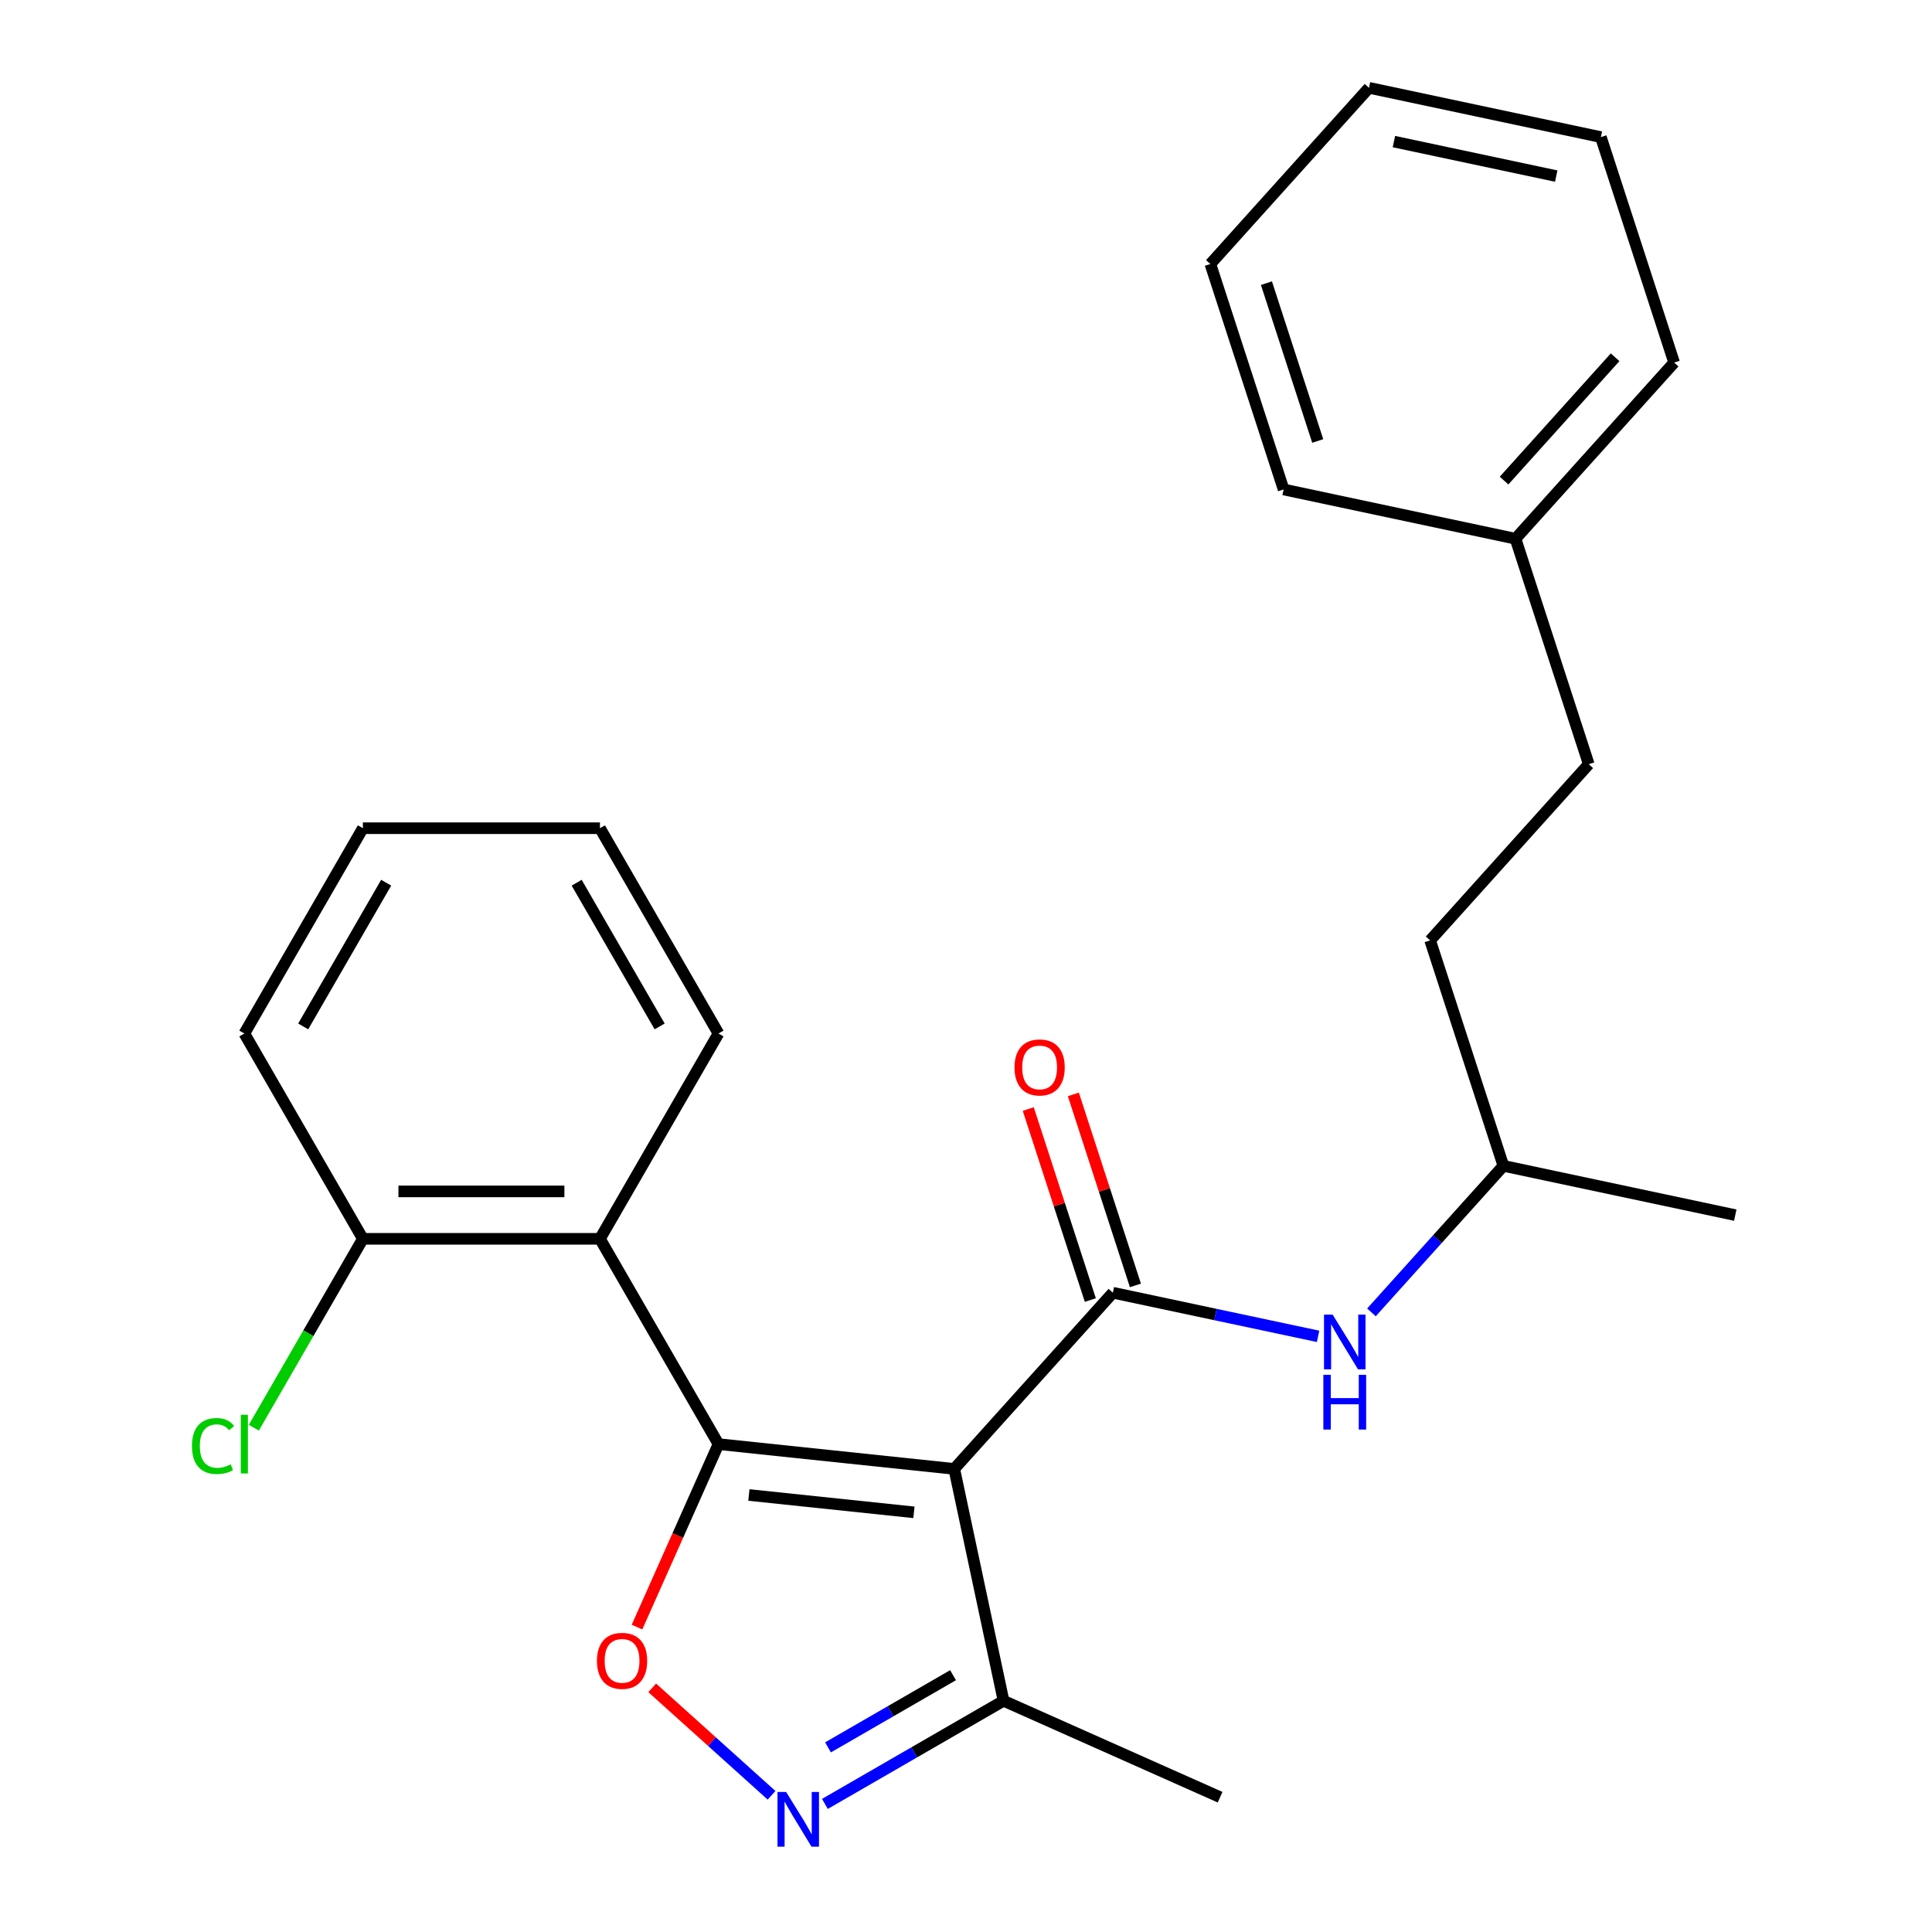 <?xml version='1.0' encoding='iso-8859-1'?>
<svg version='1.1' baseProfile='full'
              xmlns='http://www.w3.org/2000/svg'
                      xmlns:rdkit='http://www.rdkit.org/xml'
                      xmlns:xlink='http://www.w3.org/1999/xlink'
                  xml:space='preserve'
width='1000px' height='1000px' viewBox='0 0 1000 1000'>
<!-- END OF HEADER -->
<rect style='opacity:1.0;fill:#FFFFFF;stroke:none' width='1000' height='1000' x='0' y='0'> </rect>
<path class='bond-0' d='M 576.022,669.113 L 629.13,680.401' style='fill:none;fill-rule:evenodd;stroke:#000000;stroke-width:6px;stroke-linecap:butt;stroke-linejoin:miter;stroke-opacity:1' />
<path class='bond-0' d='M 629.13,680.401 L 682.238,691.69' style='fill:none;fill-rule:evenodd;stroke:#0000FF;stroke-width:6px;stroke-linecap:butt;stroke-linejoin:miter;stroke-opacity:1' />
<path class='bond-1' d='M 587.692,665.321 L 571.63,615.885' style='fill:none;fill-rule:evenodd;stroke:#000000;stroke-width:6px;stroke-linecap:butt;stroke-linejoin:miter;stroke-opacity:1' />
<path class='bond-1' d='M 571.63,615.885 L 555.567,566.45' style='fill:none;fill-rule:evenodd;stroke:#FF0000;stroke-width:6px;stroke-linecap:butt;stroke-linejoin:miter;stroke-opacity:1' />
<path class='bond-1' d='M 564.352,672.905 L 548.29,623.469' style='fill:none;fill-rule:evenodd;stroke:#000000;stroke-width:6px;stroke-linecap:butt;stroke-linejoin:miter;stroke-opacity:1' />
<path class='bond-1' d='M 548.29,623.469 L 532.227,574.033' style='fill:none;fill-rule:evenodd;stroke:#FF0000;stroke-width:6px;stroke-linecap:butt;stroke-linejoin:miter;stroke-opacity:1' />
<path class='bond-2' d='M 576.022,669.113 L 493.917,760.3' style='fill:none;fill-rule:evenodd;stroke:#000000;stroke-width:6px;stroke-linecap:butt;stroke-linejoin:miter;stroke-opacity:1' />
<path class='bond-3' d='M 709.853,679.29 L 744.002,641.363' style='fill:none;fill-rule:evenodd;stroke:#0000FF;stroke-width:6px;stroke-linecap:butt;stroke-linejoin:miter;stroke-opacity:1' />
<path class='bond-3' d='M 744.002,641.363 L 778.151,603.437' style='fill:none;fill-rule:evenodd;stroke:#000000;stroke-width:6px;stroke-linecap:butt;stroke-linejoin:miter;stroke-opacity:1' />
<path class='bond-4' d='M 371.885,747.474 L 493.917,760.3' style='fill:none;fill-rule:evenodd;stroke:#000000;stroke-width:6px;stroke-linecap:butt;stroke-linejoin:miter;stroke-opacity:1' />
<path class='bond-4' d='M 387.624,773.804 L 473.047,782.782' style='fill:none;fill-rule:evenodd;stroke:#000000;stroke-width:6px;stroke-linecap:butt;stroke-linejoin:miter;stroke-opacity:1' />
<path class='bond-5' d='M 371.885,747.474 L 350.801,794.828' style='fill:none;fill-rule:evenodd;stroke:#000000;stroke-width:6px;stroke-linecap:butt;stroke-linejoin:miter;stroke-opacity:1' />
<path class='bond-5' d='M 350.801,794.828 L 329.718,842.182' style='fill:none;fill-rule:evenodd;stroke:#FF0000;stroke-width:6px;stroke-linecap:butt;stroke-linejoin:miter;stroke-opacity:1' />
<path class='bond-6' d='M 371.885,747.474 L 310.533,641.209' style='fill:none;fill-rule:evenodd;stroke:#000000;stroke-width:6px;stroke-linecap:butt;stroke-linejoin:miter;stroke-opacity:1' />
<path class='bond-7' d='M 493.917,760.3 L 519.429,880.323' style='fill:none;fill-rule:evenodd;stroke:#000000;stroke-width:6px;stroke-linecap:butt;stroke-linejoin:miter;stroke-opacity:1' />
<path class='bond-8' d='M 519.429,880.323 L 473.2,907.013' style='fill:none;fill-rule:evenodd;stroke:#000000;stroke-width:6px;stroke-linecap:butt;stroke-linejoin:miter;stroke-opacity:1' />
<path class='bond-8' d='M 473.2,907.013 L 426.971,933.703' style='fill:none;fill-rule:evenodd;stroke:#0000FF;stroke-width:6px;stroke-linecap:butt;stroke-linejoin:miter;stroke-opacity:1' />
<path class='bond-8' d='M 493.29,867.077 L 460.93,885.76' style='fill:none;fill-rule:evenodd;stroke:#000000;stroke-width:6px;stroke-linecap:butt;stroke-linejoin:miter;stroke-opacity:1' />
<path class='bond-8' d='M 460.93,885.76 L 428.569,904.443' style='fill:none;fill-rule:evenodd;stroke:#0000FF;stroke-width:6px;stroke-linecap:butt;stroke-linejoin:miter;stroke-opacity:1' />
<path class='bond-9' d='M 519.429,880.323 L 631.525,930.231' style='fill:none;fill-rule:evenodd;stroke:#000000;stroke-width:6px;stroke-linecap:butt;stroke-linejoin:miter;stroke-opacity:1' />
<path class='bond-10' d='M 399.356,929.243 L 368.468,901.431' style='fill:none;fill-rule:evenodd;stroke:#0000FF;stroke-width:6px;stroke-linecap:butt;stroke-linejoin:miter;stroke-opacity:1' />
<path class='bond-10' d='M 368.468,901.431 L 337.579,873.619' style='fill:none;fill-rule:evenodd;stroke:#FF0000;stroke-width:6px;stroke-linecap:butt;stroke-linejoin:miter;stroke-opacity:1' />
<path class='bond-11' d='M 310.533,641.209 L 187.828,641.209' style='fill:none;fill-rule:evenodd;stroke:#000000;stroke-width:6px;stroke-linecap:butt;stroke-linejoin:miter;stroke-opacity:1' />
<path class='bond-11' d='M 292.127,616.668 L 206.234,616.668' style='fill:none;fill-rule:evenodd;stroke:#000000;stroke-width:6px;stroke-linecap:butt;stroke-linejoin:miter;stroke-opacity:1' />
<path class='bond-12' d='M 310.533,641.209 L 371.885,534.943' style='fill:none;fill-rule:evenodd;stroke:#000000;stroke-width:6px;stroke-linecap:butt;stroke-linejoin:miter;stroke-opacity:1' />
<path class='bond-13' d='M 187.828,641.209 L 126.476,534.943' style='fill:none;fill-rule:evenodd;stroke:#000000;stroke-width:6px;stroke-linecap:butt;stroke-linejoin:miter;stroke-opacity:1' />
<path class='bond-14' d='M 187.828,641.209 L 159.606,690.091' style='fill:none;fill-rule:evenodd;stroke:#000000;stroke-width:6px;stroke-linecap:butt;stroke-linejoin:miter;stroke-opacity:1' />
<path class='bond-14' d='M 159.606,690.091 L 131.383,738.974' style='fill:none;fill-rule:evenodd;stroke:#00CC00;stroke-width:6px;stroke-linecap:butt;stroke-linejoin:miter;stroke-opacity:1' />
<path class='bond-15' d='M 126.476,534.943 L 187.828,428.678' style='fill:none;fill-rule:evenodd;stroke:#000000;stroke-width:6px;stroke-linecap:butt;stroke-linejoin:miter;stroke-opacity:1' />
<path class='bond-15' d='M 156.932,531.274 L 199.878,456.889' style='fill:none;fill-rule:evenodd;stroke:#000000;stroke-width:6px;stroke-linecap:butt;stroke-linejoin:miter;stroke-opacity:1' />
<path class='bond-16' d='M 187.828,428.678 L 310.533,428.678' style='fill:none;fill-rule:evenodd;stroke:#000000;stroke-width:6px;stroke-linecap:butt;stroke-linejoin:miter;stroke-opacity:1' />
<path class='bond-17' d='M 310.533,428.678 L 371.885,534.943' style='fill:none;fill-rule:evenodd;stroke:#000000;stroke-width:6px;stroke-linecap:butt;stroke-linejoin:miter;stroke-opacity:1' />
<path class='bond-17' d='M 298.482,456.889 L 341.429,531.274' style='fill:none;fill-rule:evenodd;stroke:#000000;stroke-width:6px;stroke-linecap:butt;stroke-linejoin:miter;stroke-opacity:1' />
<path class='bond-18' d='M 784.421,278.852 L 822.338,395.551' style='fill:none;fill-rule:evenodd;stroke:#000000;stroke-width:6px;stroke-linecap:butt;stroke-linejoin:miter;stroke-opacity:1' />
<path class='bond-19' d='M 784.421,278.852 L 866.526,187.665' style='fill:none;fill-rule:evenodd;stroke:#000000;stroke-width:6px;stroke-linecap:butt;stroke-linejoin:miter;stroke-opacity:1' />
<path class='bond-19' d='M 778.499,248.753 L 835.973,184.922' style='fill:none;fill-rule:evenodd;stroke:#000000;stroke-width:6px;stroke-linecap:butt;stroke-linejoin:miter;stroke-opacity:1' />
<path class='bond-20' d='M 784.421,278.852 L 664.397,253.341' style='fill:none;fill-rule:evenodd;stroke:#000000;stroke-width:6px;stroke-linecap:butt;stroke-linejoin:miter;stroke-opacity:1' />
<path class='bond-21' d='M 822.338,395.551 L 740.233,486.738' style='fill:none;fill-rule:evenodd;stroke:#000000;stroke-width:6px;stroke-linecap:butt;stroke-linejoin:miter;stroke-opacity:1' />
<path class='bond-22' d='M 866.526,187.665 L 828.608,70.966' style='fill:none;fill-rule:evenodd;stroke:#000000;stroke-width:6px;stroke-linecap:butt;stroke-linejoin:miter;stroke-opacity:1' />
<path class='bond-23' d='M 664.397,253.341 L 626.48,136.642' style='fill:none;fill-rule:evenodd;stroke:#000000;stroke-width:6px;stroke-linecap:butt;stroke-linejoin:miter;stroke-opacity:1' />
<path class='bond-23' d='M 682.05,228.252 L 655.507,146.563' style='fill:none;fill-rule:evenodd;stroke:#000000;stroke-width:6px;stroke-linecap:butt;stroke-linejoin:miter;stroke-opacity:1' />
<path class='bond-24' d='M 740.233,486.738 L 778.151,603.437' style='fill:none;fill-rule:evenodd;stroke:#000000;stroke-width:6px;stroke-linecap:butt;stroke-linejoin:miter;stroke-opacity:1' />
<path class='bond-25' d='M 828.608,70.966 L 708.585,45.455' style='fill:none;fill-rule:evenodd;stroke:#000000;stroke-width:6px;stroke-linecap:butt;stroke-linejoin:miter;stroke-opacity:1' />
<path class='bond-25' d='M 805.502,91.144 L 721.486,73.286' style='fill:none;fill-rule:evenodd;stroke:#000000;stroke-width:6px;stroke-linecap:butt;stroke-linejoin:miter;stroke-opacity:1' />
<path class='bond-26' d='M 626.48,136.642 L 708.585,45.455' style='fill:none;fill-rule:evenodd;stroke:#000000;stroke-width:6px;stroke-linecap:butt;stroke-linejoin:miter;stroke-opacity:1' />
<path class='bond-27' d='M 778.151,603.437 L 898.174,628.949' style='fill:none;fill-rule:evenodd;stroke:#000000;stroke-width:6px;stroke-linecap:butt;stroke-linejoin:miter;stroke-opacity:1' />
<path  class='atom-1' d='M 689.785 680.464
L 699.065 695.464
Q 699.985 696.944, 701.465 699.624
Q 702.945 702.304, 703.025 702.464
L 703.025 680.464
L 706.785 680.464
L 706.785 708.784
L 702.905 708.784
L 692.945 692.384
Q 691.785 690.464, 690.545 688.264
Q 689.345 686.064, 688.985 685.384
L 688.985 708.784
L 685.305 708.784
L 685.305 680.464
L 689.785 680.464
' fill='#0000FF'/>
<path  class='atom-1' d='M 684.965 711.616
L 688.805 711.616
L 688.805 723.656
L 703.285 723.656
L 703.285 711.616
L 707.125 711.616
L 707.125 739.936
L 703.285 739.936
L 703.285 726.856
L 688.805 726.856
L 688.805 739.936
L 684.965 739.936
L 684.965 711.616
' fill='#0000FF'/>
<path  class='atom-2' d='M 525.105 552.494
Q 525.105 545.694, 528.465 541.894
Q 531.825 538.094, 538.105 538.094
Q 544.385 538.094, 547.745 541.894
Q 551.105 545.694, 551.105 552.494
Q 551.105 559.374, 547.705 563.294
Q 544.305 567.174, 538.105 567.174
Q 531.865 567.174, 528.465 563.294
Q 525.105 559.414, 525.105 552.494
M 538.105 563.974
Q 542.425 563.974, 544.745 561.094
Q 547.105 558.174, 547.105 552.494
Q 547.105 546.934, 544.745 544.134
Q 542.425 541.294, 538.105 541.294
Q 533.785 541.294, 531.425 544.094
Q 529.105 546.894, 529.105 552.494
Q 529.105 558.214, 531.425 561.094
Q 533.785 563.974, 538.105 563.974
' fill='#FF0000'/>
<path  class='atom-6' d='M 406.904 927.515
L 416.184 942.515
Q 417.104 943.995, 418.584 946.675
Q 420.064 949.355, 420.144 949.515
L 420.144 927.515
L 423.904 927.515
L 423.904 955.835
L 420.024 955.835
L 410.064 939.435
Q 408.904 937.515, 407.664 935.315
Q 406.464 933.115, 406.104 932.435
L 406.104 955.835
L 402.424 955.835
L 402.424 927.515
L 406.904 927.515
' fill='#0000FF'/>
<path  class='atom-7' d='M 308.976 859.65
Q 308.976 852.85, 312.336 849.05
Q 315.696 845.25, 321.976 845.25
Q 328.256 845.25, 331.616 849.05
Q 334.976 852.85, 334.976 859.65
Q 334.976 866.53, 331.576 870.45
Q 328.176 874.33, 321.976 874.33
Q 315.736 874.33, 312.336 870.45
Q 308.976 866.57, 308.976 859.65
M 321.976 871.13
Q 326.296 871.13, 328.616 868.25
Q 330.976 865.33, 330.976 859.65
Q 330.976 854.09, 328.616 851.29
Q 326.296 848.45, 321.976 848.45
Q 317.656 848.45, 315.296 851.25
Q 312.976 854.05, 312.976 859.65
Q 312.976 865.37, 315.296 868.25
Q 317.656 871.13, 321.976 871.13
' fill='#FF0000'/>
<path  class='atom-15' d='M 99.356 748.454
Q 99.356 741.414, 102.636 737.734
Q 105.956 734.014, 112.236 734.014
Q 118.076 734.014, 121.196 738.134
L 118.556 740.294
Q 116.276 737.294, 112.236 737.294
Q 107.956 737.294, 105.676 740.174
Q 103.436 743.014, 103.436 748.454
Q 103.436 754.054, 105.756 756.934
Q 108.116 759.814, 112.676 759.814
Q 115.796 759.814, 119.436 757.934
L 120.556 760.934
Q 119.076 761.894, 116.836 762.454
Q 114.596 763.014, 112.116 763.014
Q 105.956 763.014, 102.636 759.254
Q 99.356 755.494, 99.356 748.454
' fill='#00CC00'/>
<path  class='atom-15' d='M 124.636 732.294
L 128.316 732.294
L 128.316 762.654
L 124.636 762.654
L 124.636 732.294
' fill='#00CC00'/>
</svg>
